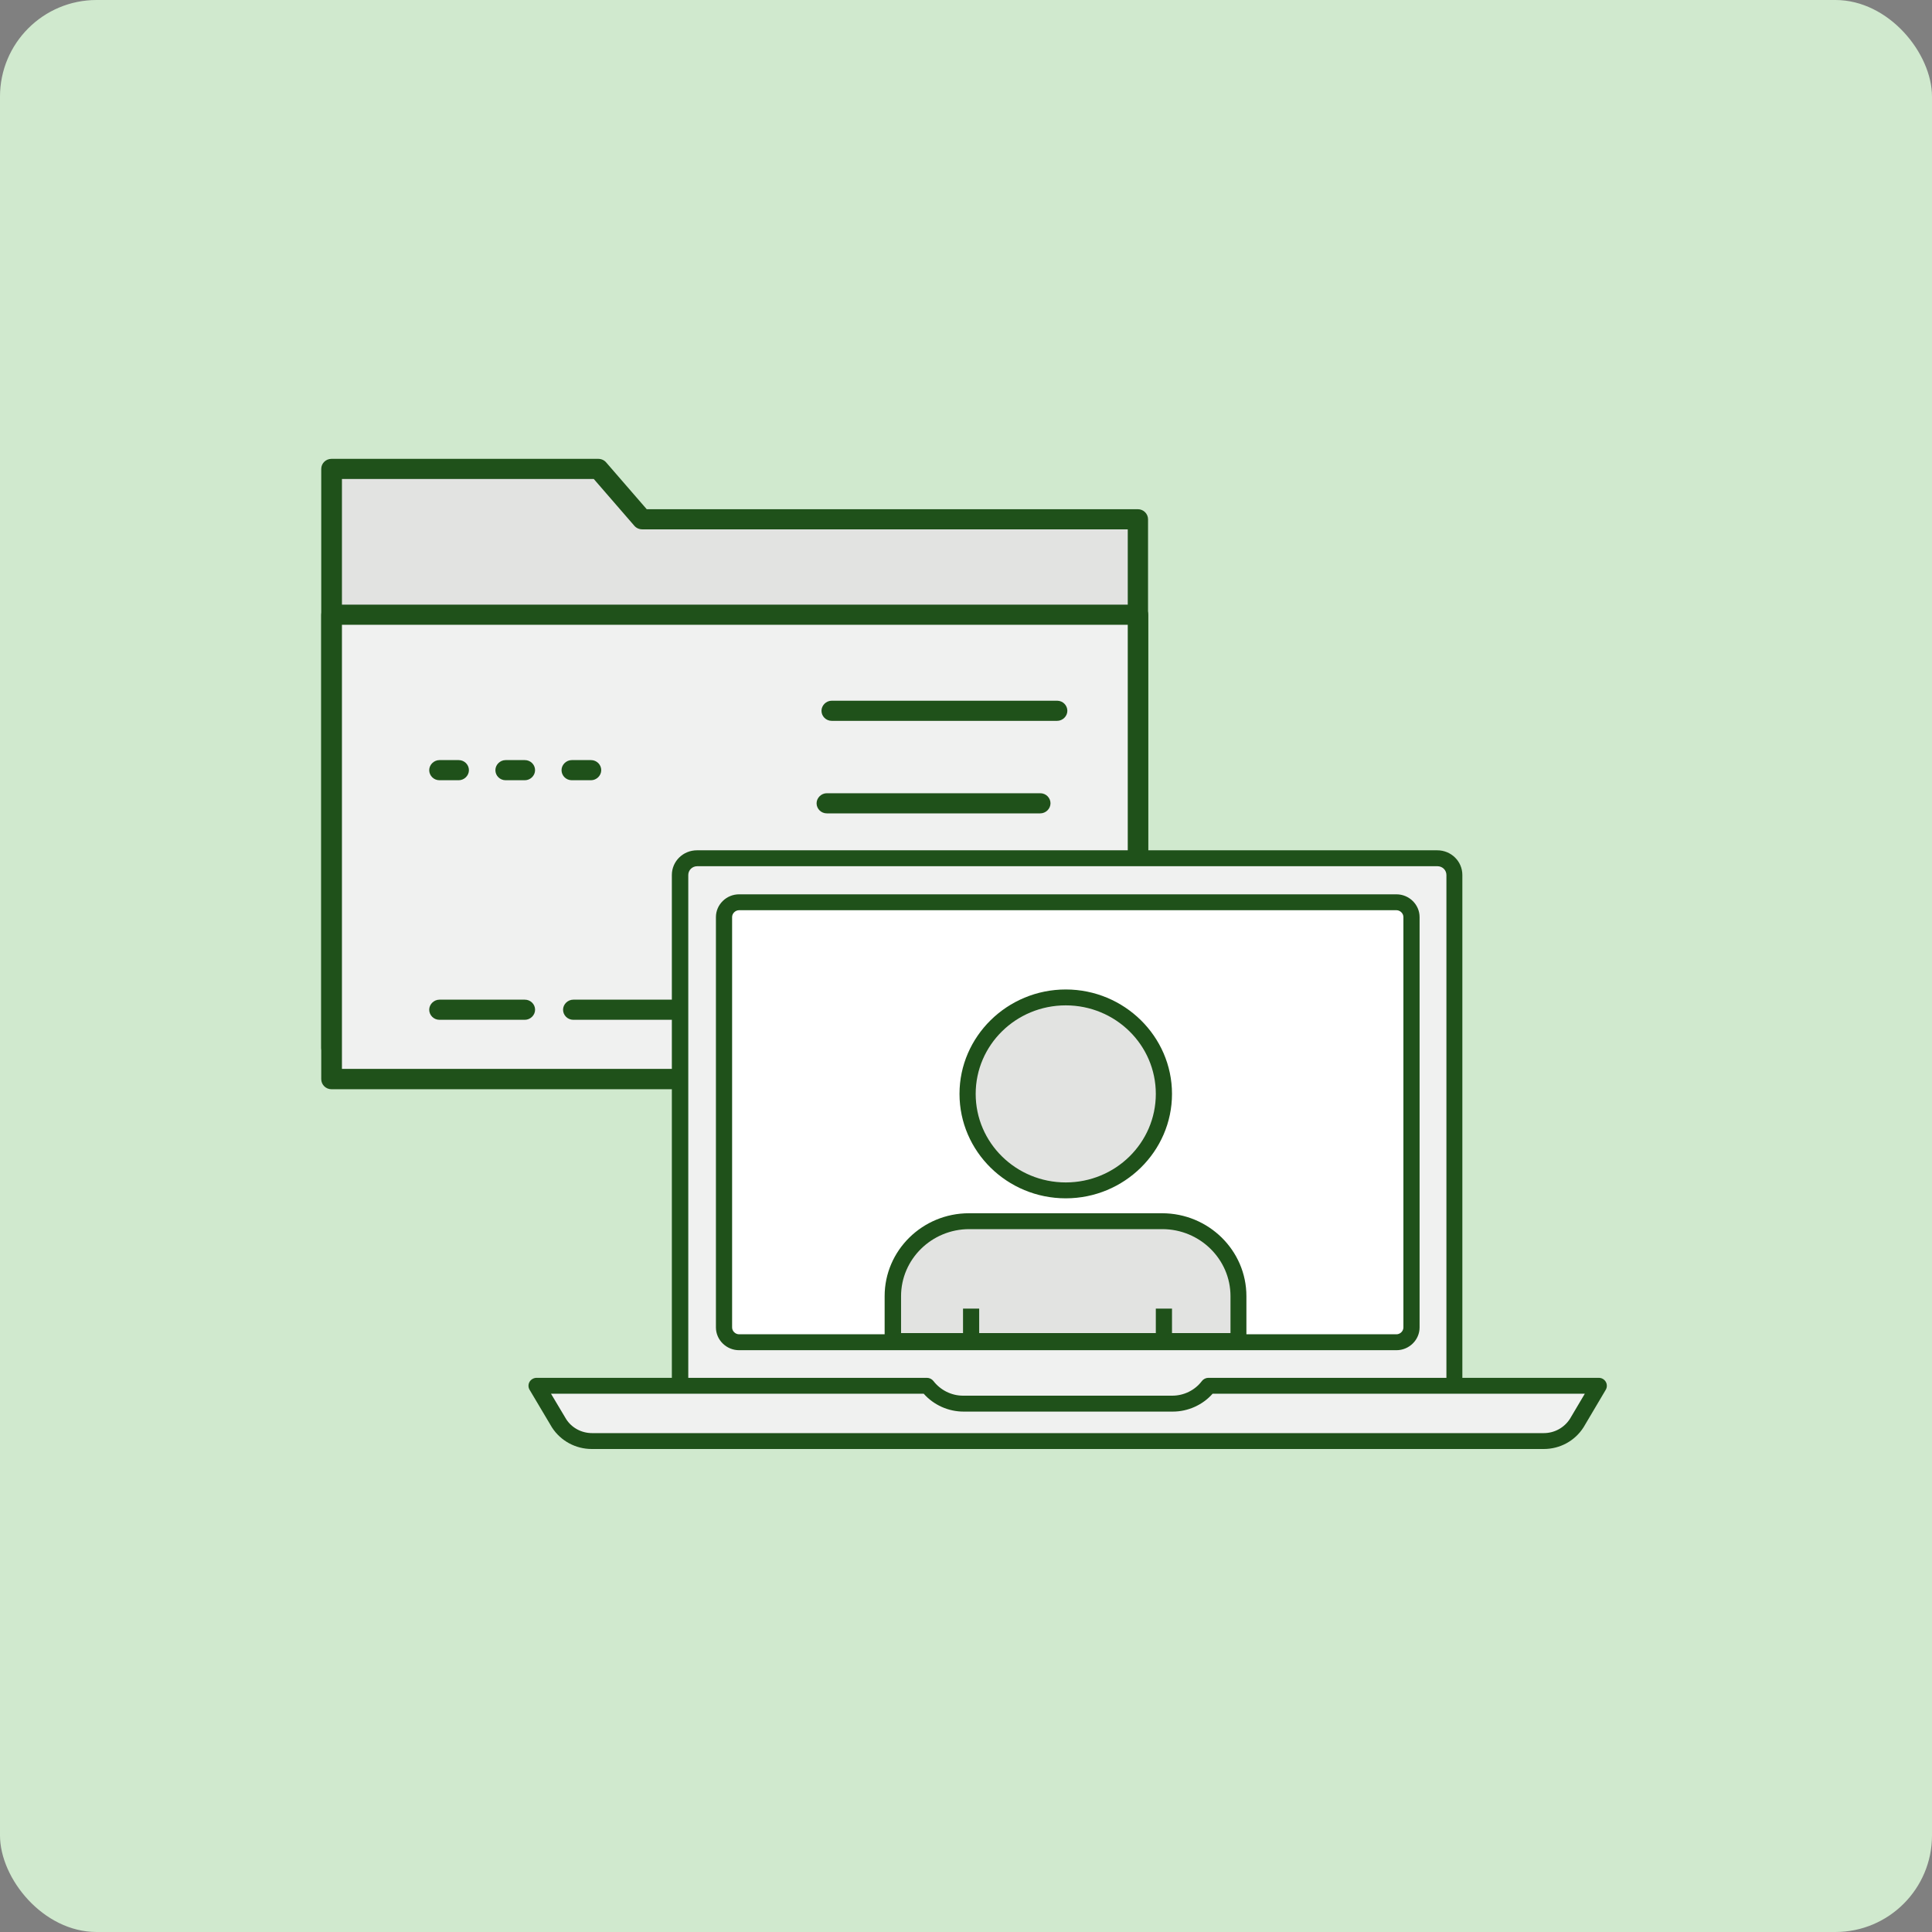 <svg xmlns="http://www.w3.org/2000/svg" width="80" height="80" viewBox="0 0 80 80" fill="none"><rect x="0" y="0" width="80" height="80" fill="#808080" stroke="none"/><rect width="80" height="80" rx="4" fill="#D0E9CE"></rect><g clip-path="url(#clip0_326_2558)"><path d="M47.123 43.392H13.726V19.417H24.782L26.594 21.502H47.123V43.392Z" fill="#E2E3E1"></path><path d="M47.123 43.817H13.726C13.488 43.817 13.302 43.626 13.302 43.4V19.417C13.302 19.182 13.496 19 13.726 19H24.773C24.896 19 25.02 19.052 25.1 19.148L26.779 21.085H47.114C47.352 21.085 47.538 21.276 47.538 21.502V43.392C47.538 43.626 47.343 43.809 47.114 43.809L47.123 43.817ZM14.159 42.975H46.698V21.919H26.593C26.47 21.919 26.346 21.866 26.266 21.771L24.587 19.834H14.159V42.966V42.975Z" fill="#1F511A"></path><path d="M47.123 25.454H13.726V44.686H47.123V25.454Z" fill="#F0F1F0"></path><path d="M47.123 45.103H13.726C13.488 45.103 13.302 44.912 13.302 44.686V25.454C13.302 25.22 13.496 25.037 13.726 25.037H47.123C47.361 25.037 47.547 25.228 47.547 25.454V44.686C47.547 44.92 47.352 45.103 47.123 45.103ZM14.159 44.26H46.698V25.871H14.159V44.26Z" fill="#1F511A"></path><path d="M43.773 29.849H34.44C34.202 29.849 34.016 29.658 34.016 29.433C34.016 29.207 34.211 29.015 34.44 29.015H43.773C44.011 29.015 44.197 29.207 44.197 29.433C44.197 29.658 44.002 29.849 43.773 29.849Z" fill="#1F511A"></path><path d="M43.076 42.228H23.74C23.501 42.228 23.315 42.036 23.315 41.811C23.315 41.585 23.51 41.394 23.74 41.394H43.076C43.314 41.394 43.5 41.585 43.5 41.811C43.5 42.036 43.306 42.228 43.076 42.228Z" fill="#1F511A"></path><path d="M21.732 42.228H18.197C17.959 42.228 17.773 42.036 17.773 41.811C17.773 41.585 17.968 41.394 18.197 41.394H21.732C21.971 41.394 22.157 41.585 22.157 41.811C22.157 42.036 21.962 42.228 21.732 42.228Z" fill="#1F511A"></path><path d="M18.993 32.308H18.197C17.959 32.308 17.773 32.117 17.773 31.891C17.773 31.665 17.968 31.474 18.197 31.474H18.993C19.231 31.474 19.417 31.665 19.417 31.891C19.417 32.117 19.223 32.308 18.993 32.308Z" fill="#1F511A"></path><path d="M21.732 32.308H20.937C20.698 32.308 20.513 32.117 20.513 31.891C20.513 31.665 20.707 31.474 20.937 31.474H21.732C21.971 31.474 22.156 31.665 22.156 31.891C22.156 32.117 21.962 32.308 21.732 32.308Z" fill="#1F511A"></path><path d="M24.472 32.308H23.676C23.438 32.308 23.252 32.117 23.252 31.891C23.252 31.665 23.447 31.474 23.676 31.474H24.472C24.71 31.474 24.896 31.665 24.896 31.891C24.896 32.117 24.701 32.308 24.472 32.308Z" fill="#1F511A"></path><path d="M43.075 33.68H34.237C33.999 33.68 33.813 33.489 33.813 33.263C33.813 33.037 34.008 32.846 34.237 32.846H43.075C43.313 32.846 43.499 33.037 43.499 33.263C43.499 33.489 43.304 33.68 43.075 33.68Z" fill="#1F511A"></path><path d="M39.938 58.137L28.172 57.387V36.242C28.172 35.858 28.481 35.554 28.873 35.554H59.524C59.915 35.554 60.224 35.868 60.224 36.242V57.387L39.928 58.137H39.938Z" fill="#F0F1F0"></path><path d="M60.233 57.711C60.048 57.711 59.893 57.559 59.893 57.377V36.232C59.893 36.03 59.728 35.868 59.522 35.868H28.871C28.665 35.868 28.5 36.03 28.5 36.232V57.377C28.5 57.559 28.346 57.711 28.16 57.711C27.975 57.711 27.82 57.559 27.82 57.377V36.232C27.82 35.665 28.284 35.209 28.861 35.209H59.512C60.089 35.209 60.553 35.665 60.553 36.232V57.377C60.553 57.559 60.398 57.711 60.212 57.711H60.233Z" fill="#1F511A"></path><path d="M57.813 37.356H30.603C30.256 37.356 29.975 37.633 29.975 37.974V54.957C29.975 55.298 30.256 55.575 30.603 55.575H57.813C58.16 55.575 58.442 55.298 58.442 54.957V37.974C58.442 37.633 58.16 37.356 57.813 37.356Z" fill="white"></path><path d="M57.824 55.909H30.604C30.078 55.909 29.645 55.483 29.645 54.967V37.974C29.645 37.457 30.078 37.032 30.604 37.032H57.824C58.349 37.032 58.782 37.457 58.782 37.974V54.967C58.782 55.483 58.349 55.909 57.824 55.909ZM30.604 37.69C30.449 37.69 30.315 37.822 30.315 37.974V54.967C30.315 55.119 30.449 55.25 30.604 55.25H57.824C57.978 55.25 58.112 55.119 58.112 54.967V37.974C58.112 37.822 57.978 37.69 57.824 37.69H30.604Z" fill="#1F511A"></path><path d="M50.034 57.387C49.684 57.843 49.138 58.127 48.541 58.127H39.876C39.278 58.127 38.732 57.843 38.382 57.387H22.217L23.134 58.937C23.432 59.403 23.948 59.676 24.494 59.676H63.902C64.458 59.676 64.974 59.392 65.262 58.937L66.179 57.387H50.014H50.034Z" fill="#F0F1F0"></path><path d="M63.914 60H24.505C23.836 60 23.218 59.666 22.857 59.109L21.93 57.549C21.868 57.448 21.868 57.316 21.93 57.215C21.991 57.114 22.105 57.053 22.218 57.053H38.383C38.486 57.053 38.589 57.104 38.651 57.185C38.94 57.559 39.393 57.792 39.877 57.792H48.542C49.016 57.792 49.48 57.57 49.768 57.185C49.83 57.104 49.933 57.053 50.036 57.053H66.201C66.325 57.053 66.428 57.114 66.49 57.215C66.551 57.316 66.551 57.448 66.49 57.549L65.573 59.099C65.212 59.666 64.594 60 63.924 60H63.914ZM22.816 57.711L23.444 58.764C23.671 59.119 24.073 59.342 24.516 59.342H63.924C64.367 59.342 64.769 59.119 65.006 58.754L65.624 57.711H50.211C49.799 58.177 49.191 58.451 48.563 58.451H39.898C39.269 58.451 38.661 58.177 38.249 57.711H22.836H22.816Z" fill="#1F511A"></path><path d="M44.131 49.296C46.378 49.296 48.2 47.505 48.2 45.296C48.2 43.087 46.378 41.295 44.131 41.295C41.883 41.295 40.061 43.087 40.061 45.296C40.061 47.505 41.883 49.296 44.131 49.296Z" fill="#E2E3E1"></path><path d="M44.131 49.62C41.699 49.62 39.731 47.676 39.731 45.296C39.731 42.916 41.71 40.972 44.131 40.972C46.552 40.972 48.53 42.916 48.53 45.296C48.53 47.676 46.552 49.62 44.131 49.62ZM44.131 41.63C42.07 41.63 40.401 43.27 40.401 45.296C40.401 47.321 42.07 48.962 44.131 48.962C46.191 48.962 47.86 47.321 47.86 45.296C47.86 43.27 46.191 41.63 44.131 41.63Z" fill="#1F511A"></path><path d="M51.28 55.524H36.97V53.671C36.97 51.959 38.381 50.572 40.122 50.572H48.117C49.858 50.572 51.27 51.959 51.27 53.671V55.524H51.28Z" fill="#E2E3E1"></path><path d="M51.281 55.858H36.971C36.785 55.858 36.631 55.706 36.631 55.524V53.671C36.631 51.777 38.197 50.238 40.123 50.238H48.118C50.045 50.238 51.611 51.777 51.611 53.671V55.524C51.611 55.706 51.456 55.858 51.271 55.858H51.281ZM37.311 55.2H50.952V53.671C50.952 52.142 49.684 50.896 48.129 50.896H40.134C38.578 50.896 37.311 52.142 37.311 53.671V55.2Z" fill="#1F511A"></path><path d="M40.546 54.187H39.877V55.352H40.546V54.187Z" fill="#1F511A"></path><path d="M48.53 54.187H47.86V55.352H48.53V54.187Z" fill="#1F511A"></path></g><defs><clipPath id="clip0_326_2558"><rect width="53.395" height="41" fill="white" transform="translate(13.302 19)"></rect></clipPath></defs></svg>